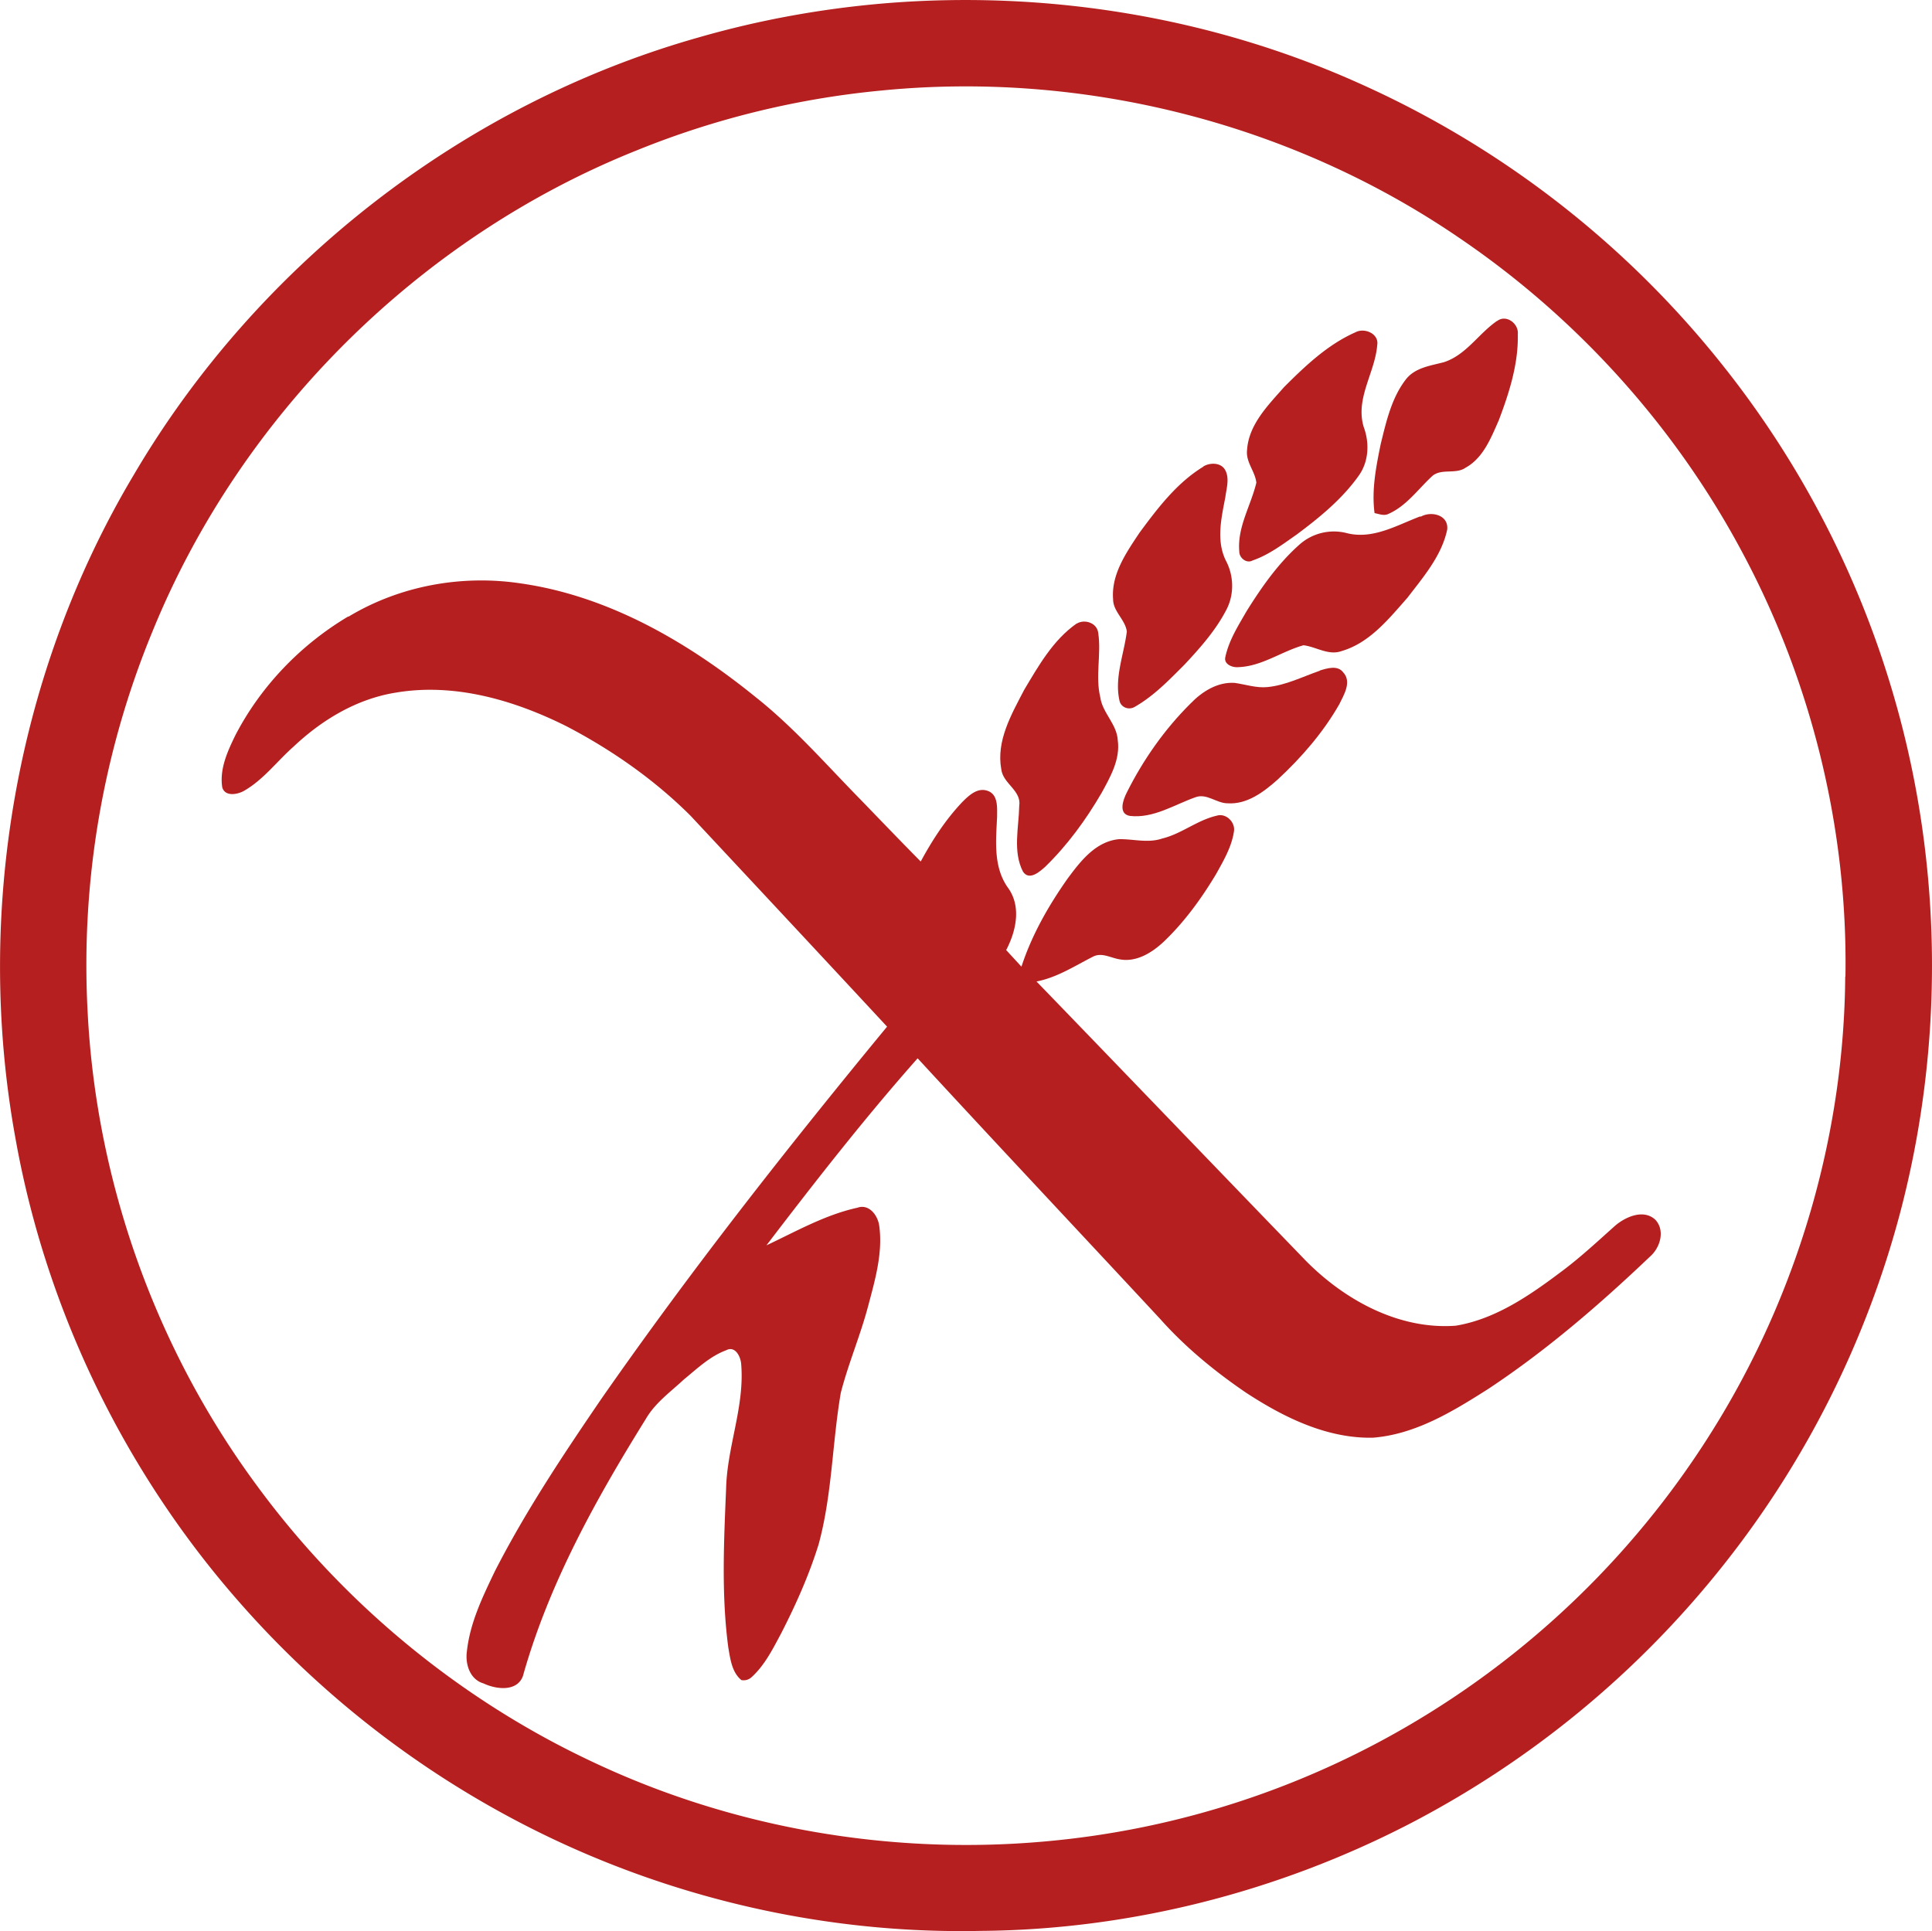 <svg xmlns="http://www.w3.org/2000/svg" width="87.27" height="87.24" viewBox="0 0 87.27 87.24"><defs><style>.cls-1{fill:#b51f1f;stroke-width:0}</style></defs><g id="Logo"><path d="M85.6 31.64a43.367 43.367 0 0 0-7.85-15.22A43.747 43.747 0 0 0 61.41 3.77C54.72.76 47.27-.45 39.97.15c-2.85.24-5.67.75-8.41 1.54-10.61 3-19.92 10.24-25.51 19.75C.72 30.37-1.17 41.26.71 51.49c1.39 7.75 4.97 15.09 10.18 20.98A43.79 43.79 0 0 0 23.9 82.55c6.28 3.19 13.35 4.83 20.4 4.68 6.69-.05 13.35-1.74 19.3-4.8a43.859 43.859 0 0 0 14.29-11.78 43.48 43.48 0 0 0 7.94-15.86c1.99-7.55 1.92-15.64-.23-23.15Zm-2.25 12.48c-.05 6.95-2.02 13.87-5.59 19.84a39.929 39.929 0 0 1-13.17 13.41 39.444 39.444 0 0 1-17.51 5.83c-6.91.6-13.98-.62-20.26-3.58-6.04-2.82-11.34-7.2-15.27-12.58-4.53-6.16-7.2-13.66-7.59-21.3a39.52 39.52 0 0 1 2.93-17.22c3.99-9.79 12.07-17.81 21.88-21.73 3.52-1.43 7.25-2.34 11.04-2.7 9.12-.9 18.51 1.47 26.08 6.64 5.3 3.59 9.72 8.47 12.75 14.11 3.18 5.89 4.83 12.59 4.72 19.28Z" class="cls-1"/><path d="M67.63 14.5c.41-.31.98.12.93.6.03 1.34-.39 2.65-.86 3.89-.35.79-.7 1.7-1.5 2.14-.46.32-1.13 0-1.54.41-.62.58-1.13 1.31-1.93 1.67-.21.11-.43.01-.64-.03-.14-1.05.07-2.1.28-3.13.25-1.01.49-2.09 1.15-2.93.42-.52 1.11-.6 1.71-.76 1-.33 1.56-1.29 2.39-1.86M61.23 15.01c.41-.22 1.07.07.98.58-.1 1.25-1 2.41-.61 3.7.27.73.23 1.58-.24 2.22-.75 1.05-1.77 1.88-2.79 2.64-.63.44-1.26.92-1.99 1.17-.27.15-.6-.11-.6-.4-.1-1.1.52-2.07.77-3.11-.05-.51-.48-.93-.42-1.47.07-1.16.95-2.03 1.67-2.85.96-.96 1.98-1.93 3.23-2.48M54.36 21.07c.3-.18.79-.18.98.16.21.38.06.83.01 1.23-.18.94-.42 1.96.02 2.86.36.67.39 1.51.04 2.2-.48.94-1.19 1.74-1.91 2.51-.69.69-1.37 1.4-2.22 1.89-.27.18-.64.05-.71-.26-.24-1.05.2-2.09.33-3.13-.07-.54-.62-.9-.62-1.46-.09-1.13.6-2.11 1.19-3 .82-1.11 1.69-2.26 2.89-2.99M64.18 23.34c.48-.27 1.27-.07 1.19.59-.25 1.18-1.08 2.14-1.8 3.08-.84.95-1.7 2.03-2.96 2.4-.6.22-1.15-.19-1.73-.26-1 .28-1.89.96-2.96.99-.27.02-.65-.14-.57-.46.16-.75.58-1.41.96-2.07.68-1.09 1.43-2.16 2.39-3.01a2.34 2.34 0 0 1 2.12-.52c1.18.31 2.27-.35 3.33-.75M15.74 27.86c2.32-1.4 5.13-1.91 7.81-1.5 3.95.57 7.52 2.65 10.58 5.13 1.73 1.37 3.18 3.04 4.72 4.61.91.94 1.82 1.89 2.74 2.82.52-.96 1.12-1.89 1.88-2.69.3-.3.69-.67 1.15-.5.47.17.42.75.42 1.16-.05 1.08-.18 2.26.48 3.2.63.85.38 1.97-.07 2.83l.69.75c.47-1.44 1.23-2.77 2.1-4 .58-.78 1.26-1.66 2.31-1.76.65-.01 1.31.19 1.95-.03.87-.21 1.58-.83 2.46-1.03.42-.13.84.29.78.7-.1.7-.47 1.33-.81 1.94-.66 1.1-1.42 2.15-2.35 3.04-.53.5-1.24.95-2 .81-.4-.06-.81-.33-1.21-.12-.83.42-1.62.94-2.55 1.12 4.06 4.2 8.11 8.42 12.17 12.62 1.76 1.78 4.21 3.12 6.77 2.93 1.86-.31 3.44-1.44 4.91-2.55.8-.61 1.54-1.3 2.29-1.97.47-.4 1.28-.76 1.81-.27.46.49.22 1.27-.24 1.67-2.28 2.17-4.68 4.24-7.31 5.98-1.59 1.01-3.28 2.05-5.21 2.2-2.08.04-4.02-.92-5.72-2.03-1.41-.96-2.74-2.05-3.88-3.33-3.65-3.93-7.33-7.84-10.96-11.78-2.4 2.71-4.63 5.57-6.83 8.45 1.34-.63 2.65-1.38 4.11-1.7.54-.19.94.37.99.85.16 1.22-.2 2.44-.51 3.61-.35 1.32-.89 2.58-1.23 3.9-.39 2.27-.39 4.6-1 6.84-.43 1.39-1.03 2.73-1.69 4.02-.37.69-.73 1.42-1.31 1.96-.14.14-.3.19-.49.16-.43-.35-.5-.95-.59-1.46-.32-2.39-.2-4.81-.1-7.22.05-1.88.84-3.69.68-5.59-.02-.34-.27-.85-.68-.63-.73.27-1.31.83-1.91 1.32-.6.56-1.29 1.05-1.71 1.77-2.27 3.65-4.39 7.46-5.56 11.63-.27.72-1.21.6-1.78.33-.62-.18-.83-.88-.75-1.45.14-1.29.71-2.46 1.26-3.61 1.39-2.72 3.09-5.27 4.81-7.79 4.04-5.8 8.41-11.36 12.91-16.82-2.95-3.18-5.91-6.35-8.87-9.52-1.63-1.63-3.56-2.98-5.61-4.05-2.36-1.18-5.06-1.97-7.71-1.52-1.76.28-3.34 1.23-4.62 2.44-.75.66-1.37 1.51-2.26 2.01-.3.16-.84.25-.96-.17-.13-.83.24-1.63.59-2.35 1.15-2.22 2.95-4.09 5.1-5.37" class="cls-1"/><path d="M48.64 28.17c.37-.22.93-.02.97.44.14.95-.14 1.93.09 2.89.1.71.75 1.21.79 1.94.12.86-.33 1.65-.73 2.38-.71 1.22-1.55 2.37-2.56 3.35-.26.23-.71.62-.99.21-.47-.91-.19-1.99-.17-2.97.11-.7-.73-1-.81-1.65-.24-1.29.46-2.49 1.03-3.59.65-1.09 1.31-2.26 2.37-3M59.62 30.29c.33-.1.8-.25 1.05.08.4.43.04 1.01-.17 1.44-.73 1.28-1.71 2.41-2.79 3.41-.63.56-1.38 1.13-2.26 1.07-.5 0-.95-.47-1.46-.27-.96.34-1.89.96-2.95.84-.54-.09-.31-.73-.14-1.06.74-1.48 1.71-2.86 2.88-4.02.52-.54 1.22-.98 1.99-.93.5.07.98.24 1.48.19.83-.08 1.59-.47 2.37-.74" class="cls-1"/></g></svg>
